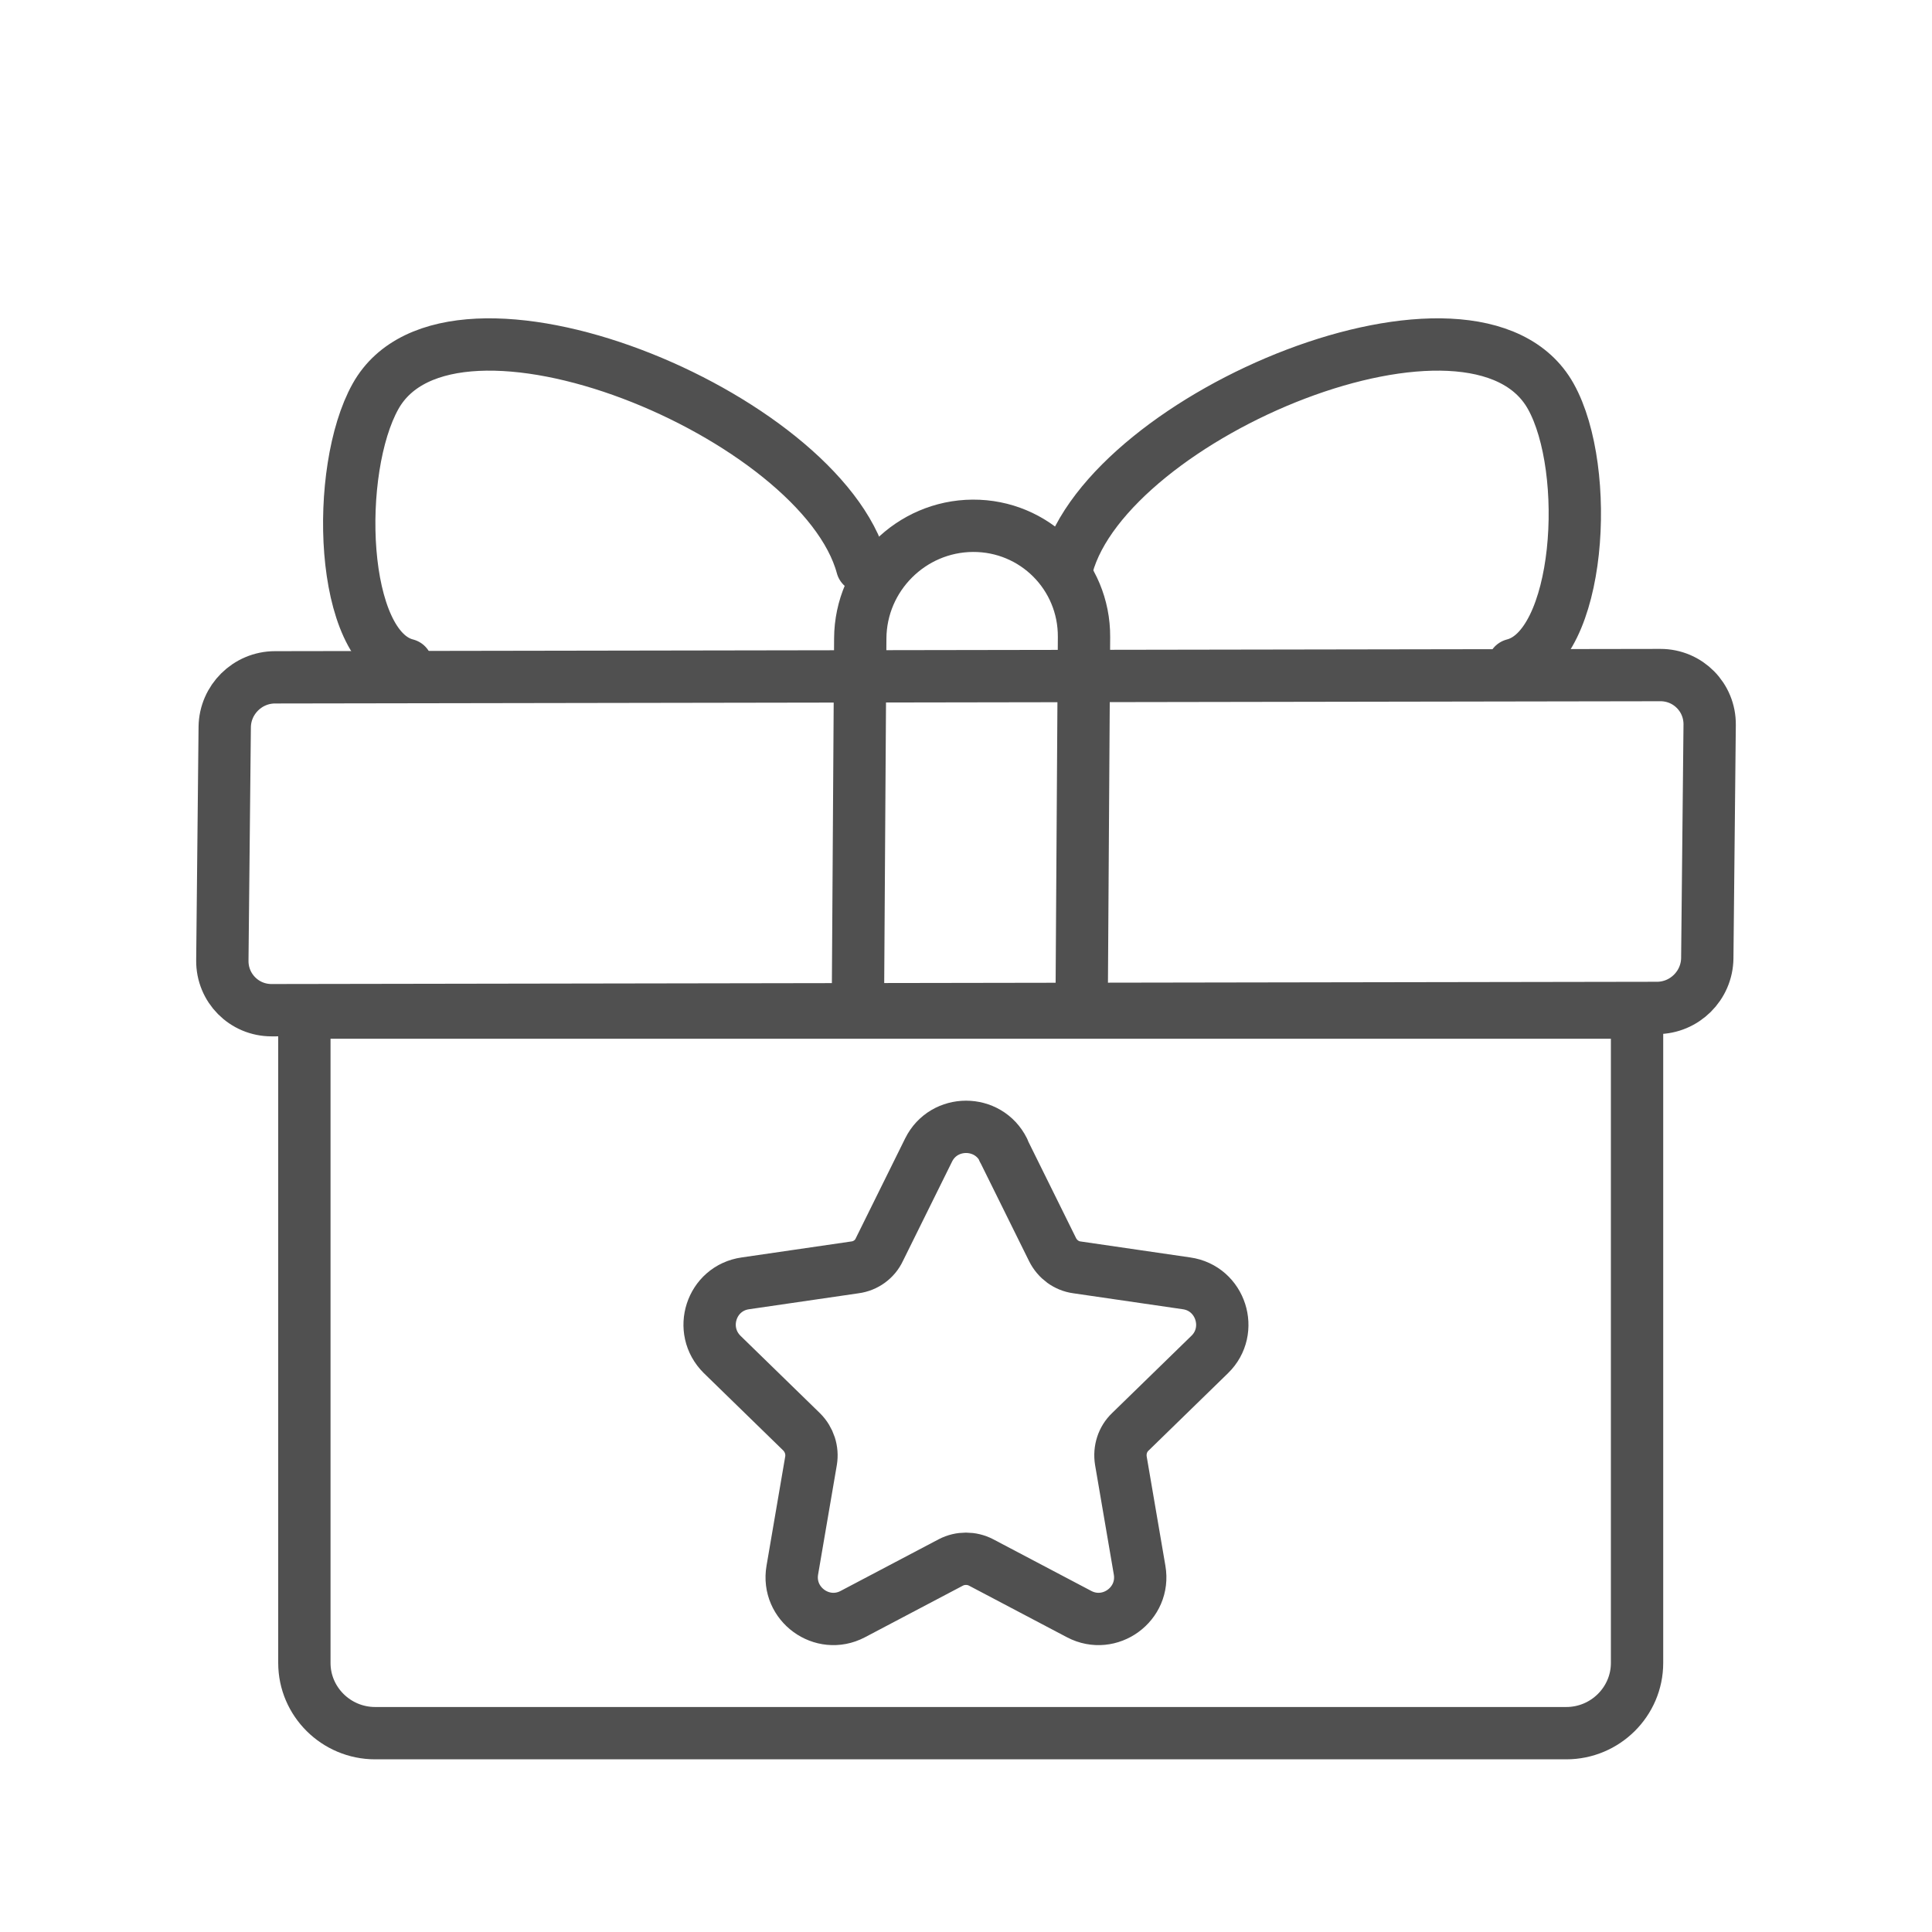 <?xml version="1.0" encoding="UTF-8"?>
<svg id="a" data-name="圖層 1" xmlns="http://www.w3.org/2000/svg" viewBox="0 0 48 48">
  <defs>
    <style>
      .b {
        fill: none;
        stroke: #505050;
        stroke-linecap: round;
        stroke-linejoin: round;
        stroke-width: 1.3px;
      }
    </style>
  </defs>
  <path class="b" d="m7.562,25.157h32.666c.247,0,.444.196.444.441v15.718c0,.96-.79,1.744-1.758,1.744H9.32c-.968,0-1.758-.784-1.758-1.744v-16.159Z"/>
  <path class="b" d="m41.168,25.042l-34.42.056c-.683.001-1.231-.552-1.224-1.235l.059-5.797c.007-.683.566-1.237,1.249-1.238l34.42-.056c.683-.001,1.231.552,1.224,1.235l-.059,5.797c-.007.683-.566,1.237-1.249,1.238Z"/>
  <path class="b" d="m21.315,24.888l.058-9.029c.009-1.534,1.262-2.787,2.796-2.796,1.534-.009,2.772,1.229,2.763,2.763l-.058,9.029"/>
  <path class="b" d="m10.1,16.517c-1.675-.424-1.791-4.844-.77-6.67,1.872-3.348,11.072.461,12.089,4.225"/>
  <path class="b" d="m37.602,16.517c1.675-.424,1.947-4.844.927-6.67-1.872-3.348-10.997.461-12.015,4.225"/>
  <path class="b" d="m24.927,28.572l1.224,2.475c.121.241.345.405.603.44l2.724.397c.853.121,1.189,1.173.577,1.768l-1.974,1.923c-.19.181-.276.448-.233.716l.465,2.717c.147.845-.741,1.492-1.5,1.095l-2.439-1.285c-.233-.121-.517-.121-.75,0l-2.439,1.285c-.758.397-1.646-.25-1.5-1.095l.465-2.717c.043-.259-.043-.526-.233-.716l-1.974-1.923c-.612-.604-.276-1.647.577-1.768l2.724-.397c.259-.034.491-.198.603-.44l1.224-2.475c.379-.768,1.482-.768,1.862,0h-.009Z"/>
</svg>